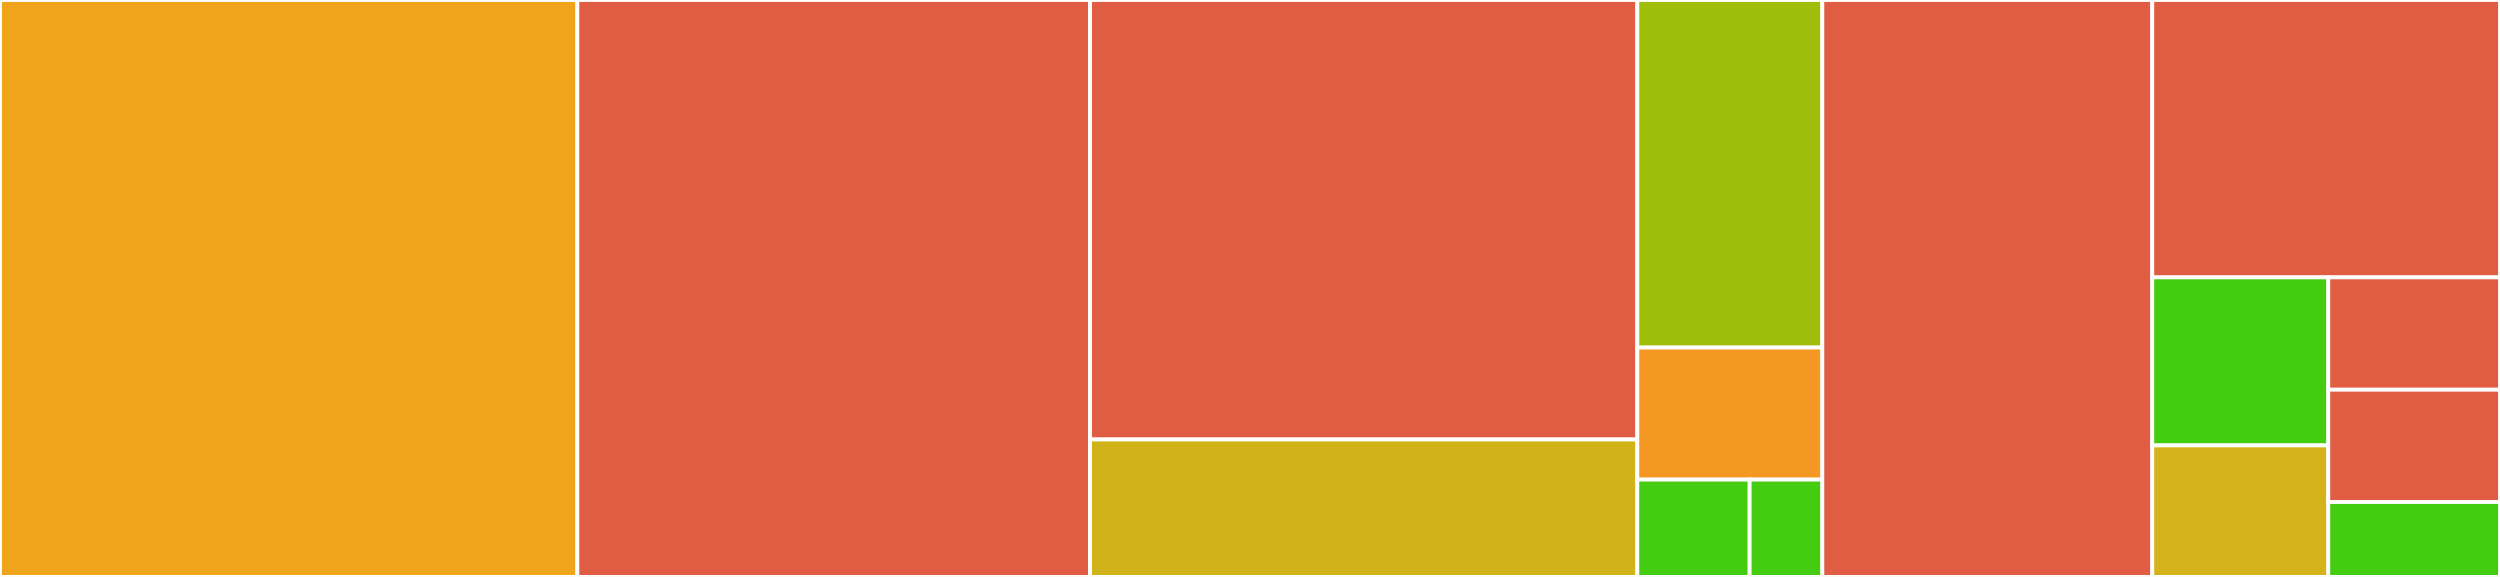 <svg baseProfile="full" width="650" height="150" viewBox="0 0 650 150" version="1.1"
xmlns="http://www.w3.org/2000/svg" xmlns:ev="http://www.w3.org/2001/xml-events"
xmlns:xlink="http://www.w3.org/1999/xlink">

<rect x="0" y="0" width="650" height="150" fill="#333333" stroke="none"/>

<style>rect.s{mask:url(#mask);}</style>
<defs>
  <pattern id="white" width="4" height="4" patternUnits="userSpaceOnUse" patternTransform="rotate(45)">
    <rect width="2" height="2" transform="translate(0,0)" fill="white"></rect>
  </pattern>
  <mask id="mask">
    <rect x="0" y="0" width="100%" height="100%" fill="url(#white)"></rect>
  </mask>
</defs>

<rect x="0" y="0" width="150.111" height="150.0" fill="#efa41b" stroke="white" stroke-width="1" class=" tooltipped" data-content="pkg/argocd/update.go"><title>pkg/argocd/update.go</title></rect>
<rect x="150.111" y="0" width="133.304" height="150.0" fill="#e05d44" stroke="white" stroke-width="1" class=" tooltipped" data-content="pkg/argocd/argocd.go"><title>pkg/argocd/argocd.go</title></rect>
<rect x="283.415" y="0" width="142.287" height="114.257" fill="#e05d44" stroke="white" stroke-width="1" class=" tooltipped" data-content="pkg/argocd/git.go"><title>pkg/argocd/git.go</title></rect>
<rect x="283.415" y="114.257" width="142.287" height="35.743" fill="#cfb319" stroke="white" stroke-width="1" class=" tooltipped" data-content="pkg/argocd/gitcreds.go"><title>pkg/argocd/gitcreds.go</title></rect>
<rect x="425.702" y="0" width="48.105" height="90.361" fill="#9ebe09" stroke="white" stroke-width="1" class=" tooltipped" data-content="pkg/metrics/metrics.go"><title>pkg/metrics/metrics.go</title></rect>
<rect x="425.702" y="90.361" width="48.105" height="34.337" fill="#f49723" stroke="white" stroke-width="1" class=" tooltipped" data-content="pkg/kube/kubernetes.go"><title>pkg/kube/kubernetes.go</title></rect>
<rect x="425.702" y="124.699" width="29.207" height="25.301" fill="#4c1" stroke="white" stroke-width="1" class=" tooltipped" data-content="pkg/version/version.go"><title>pkg/version/version.go</title></rect>
<rect x="454.909" y="124.699" width="18.898" height="25.301" fill="#4c1" stroke="white" stroke-width="1" class=" tooltipped" data-content="pkg/health/health.go"><title>pkg/health/health.go</title></rect>
<rect x="473.807" y="0" width="85.778" height="150.0" fill="#e05d44" stroke="white" stroke-width="1" class=" tooltipped" data-content="cmd/run.go"><title>cmd/run.go</title></rect>
<rect x="559.585" y="0" width="90.415" height="72.115" fill="#e05d44" stroke="white" stroke-width="1" class=" tooltipped" data-content="cmd/test.go"><title>cmd/test.go</title></rect>
<rect x="559.585" y="72.115" width="45.765" height="43.691" fill="#4c1" stroke="white" stroke-width="1" class=" tooltipped" data-content="cmd/template.go"><title>cmd/template.go</title></rect>
<rect x="559.585" y="115.807" width="45.765" height="34.193" fill="#d3b319" stroke="white" stroke-width="1" class=" tooltipped" data-content="cmd/util.go"><title>cmd/util.go</title></rect>
<rect x="605.351" y="72.115" width="44.649" height="29.207" fill="#e05d44" stroke="white" stroke-width="1" class=" tooltipped" data-content="cmd/ask_pass.go"><title>cmd/ask_pass.go</title></rect>
<rect x="605.351" y="101.322" width="44.649" height="29.207" fill="#e05d44" stroke="white" stroke-width="1" class=" tooltipped" data-content="cmd/main.go"><title>cmd/main.go</title></rect>
<rect x="605.351" y="130.529" width="44.649" height="19.471" fill="#4c1" stroke="white" stroke-width="1" class=" tooltipped" data-content="cmd/version.go"><title>cmd/version.go</title></rect>
</svg>